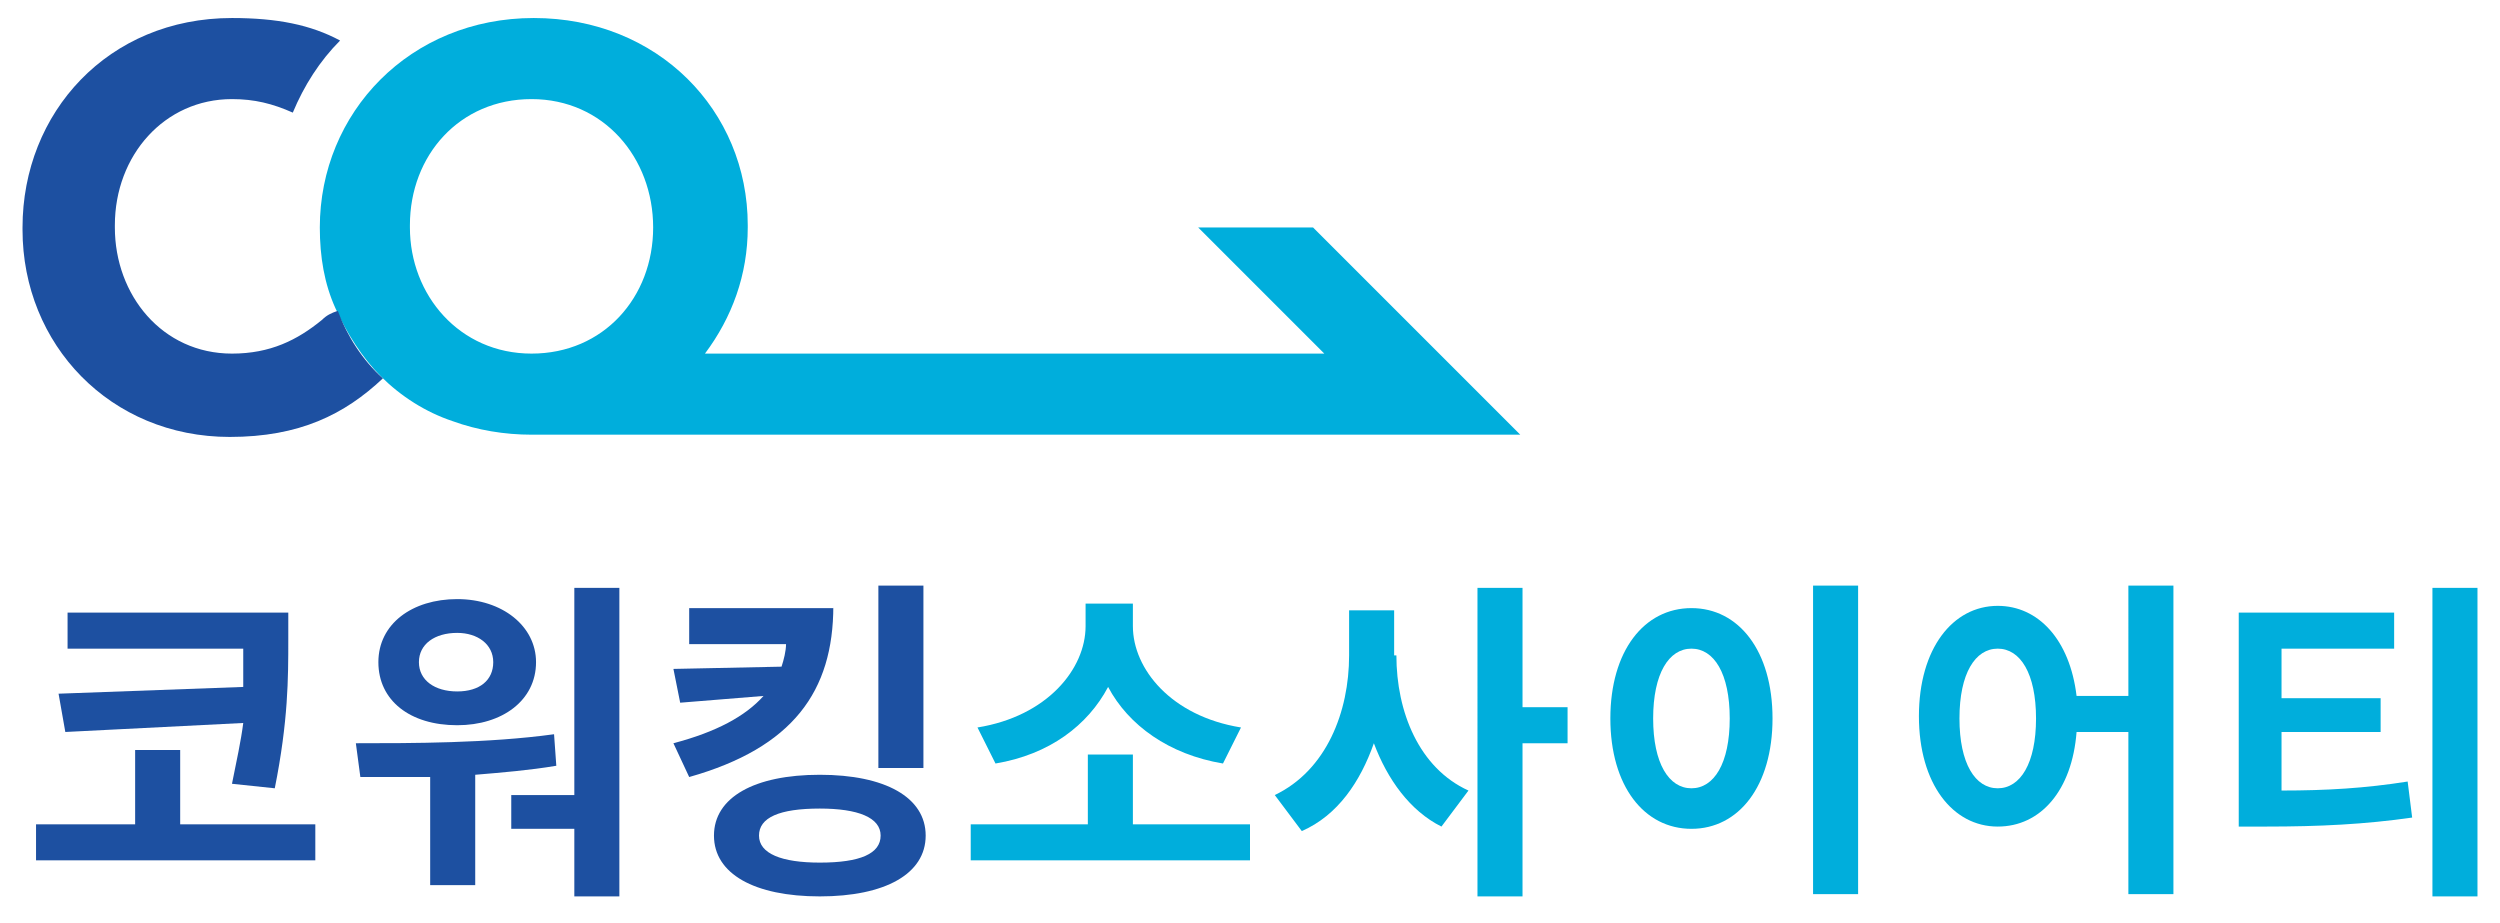<?xml version="1.0" encoding="utf-8"?>
<!-- Generator: Adobe Illustrator 24.3.0, SVG Export Plug-In . SVG Version: 6.00 Build 0)  -->
<svg version="1.1" id="Layer_1" xmlns="http://www.w3.org/2000/svg" xmlns:xlink="http://www.w3.org/1999/xlink" x="0px" y="0px"
	 viewBox="0 0 111 41" style="enable-background:new 0 0 111 41;" xml:space="preserve">
<style type="text/css">
	.st0{fill:#1D50A1;}
	.st1{fill:#00AEDC;}
</style>
<g>
	<path class="st0" d="M14,36.6v1.6H1.6v-1.6H6v-3.3h2v3.3H14z M10.8,30.5c0-0.6,0-1.2,0-1.7H3v-1.6h9.8v1.2c0,1.7,0,3.6-0.6,6.6
		l-1.9-0.2c0.2-1,0.4-1.9,0.5-2.7l-7.9,0.4l-0.3-1.7L10.8,30.5z"/>
	<path class="st0" d="M24.7,34c-1.2,0.2-2.4,0.3-3.6,0.4v4.9h-2v-4.8c-1.1,0-2.2,0-3.1,0L15.8,33c2.5,0,5.9,0,8.8-0.4L24.7,34z
		 M16.8,29.4c0-1.7,1.5-2.8,3.5-2.8c2,0,3.5,1.2,3.5,2.8c0,1.7-1.5,2.8-3.5,2.8C18.2,32.2,16.8,31.1,16.8,29.4z M18.6,29.4
		c0,0.8,0.7,1.3,1.7,1.3c1,0,1.6-0.5,1.6-1.3c0-0.8-0.7-1.3-1.6-1.3C19.3,28.1,18.6,28.6,18.6,29.4z M27.5,26.1v13.7h-2v-3h-2.8
		v-1.5h2.8v-9.2H27.5z"/>
	<path class="st0" d="M37,26.9c0,3.8-1.8,6.3-6.4,7.6L29.9,33c1.9-0.5,3.2-1.2,4-2.1l-3.7,0.3l-0.3-1.5l4.8-0.1
		c0.1-0.3,0.2-0.7,0.2-1h-4.3v-1.6H37z M41.1,37.1c0,1.7-1.8,2.7-4.7,2.7c-2.9,0-4.7-1-4.7-2.7c0-1.7,1.8-2.7,4.7-2.7
		C39.3,34.4,41.1,35.4,41.1,37.1z M39.1,37.1c0-0.8-1-1.2-2.7-1.2c-1.8,0-2.7,0.4-2.7,1.2c0,0.8,1,1.2,2.7,1.2
		C38.2,38.3,39.1,37.9,39.1,37.1z M41,34.1h-2v-8.1h2V34.1z"/>
	<path class="st1" d="M55.5,36.6v1.6H43.1v-1.6h5.2v-3.1h2v3.1H55.5z M54.3,33.9c-2.4-0.4-4.2-1.7-5.1-3.4c-0.9,1.7-2.6,3-5,3.4
		l-0.8-1.6c3.1-0.5,4.8-2.6,4.8-4.5v-1h2.1v1c0,1.9,1.7,4,4.8,4.5L54.3,33.9z"/>
	<path class="st1" d="M62,29.1c0,2.5,1,5,3.2,6L64,36.7c-1.4-0.7-2.4-2.1-3-3.7c-0.6,1.7-1.6,3.2-3.2,3.9l-1.2-1.6
		c2.3-1.1,3.3-3.7,3.3-6.2v-2h2V29.1z M69.6,33h-2v6.8h-2V26.1h2v5.3h2V33z"/>
	<path class="st1" d="M78.7,31.9c0,3-1.5,4.9-3.6,4.9c-2.1,0-3.6-1.9-3.6-4.9c0-3,1.5-4.9,3.6-4.9C77.2,27,78.7,28.9,78.7,31.9z
		 M73.4,31.9c0,2,0.7,3.1,1.7,3.1c1,0,1.7-1.1,1.7-3.1c0-2-0.7-3.1-1.7-3.1C74.1,28.8,73.4,29.9,73.4,31.9z M82.5,26v13.7h-2V26
		H82.5z"/>
	<path class="st1" d="M96.5,26v13.7h-2v-7.2h-2.3c-0.2,2.6-1.6,4.2-3.5,4.2c-2,0-3.5-1.9-3.5-4.9c0-3,1.5-4.9,3.5-4.9
		c1.8,0,3.2,1.5,3.5,4h2.3V26H96.5z M90.4,31.9c0-2-0.7-3.1-1.7-3.1c-1,0-1.7,1.1-1.7,3.1c0,2,0.7,3.1,1.7,3.1
		C89.7,35,90.4,33.9,90.4,31.9z"/>
	<path class="st1" d="M101.3,35.1c2,0,3.7-0.1,5.6-0.4l0.2,1.6c-2.1,0.3-4.1,0.4-6.5,0.4h-1.2v-9.5h6.9v1.6h-5V31h4.4v1.5h-4.4V35.1
		z M110,26.1v13.7h-2V26.1H110z"/>
</g>
<path class="st1" d="M58.3,10.1h-5.1l5.6,5.6H31.3c1.2-1.6,1.9-3.5,1.9-5.6V10c0-5.1-4-9.2-9.5-9.2c-5.5,0-9.5,4.2-9.5,9.3v0
	c0,1.3,0.2,2.5,0.7,3.6c0.5,1.1,1.2,2.2,2,3c0.9,0.9,2,1.6,3.2,2c1.1,0.4,2.3,0.6,3.5,0.6h0h0l43.9,0l0,0L58.3,10.1z M29,10.1
	c0,3.1-2.2,5.6-5.4,5.6s-5.4-2.6-5.4-5.6V10c0-3.1,2.2-5.6,5.4-5.6C26.8,4.4,29,7,29,10.1L29,10.1z"/>
<path class="st0" d="M14.3,14.2c-1.1,0.9-2.3,1.5-4,1.5c-3.1,0-5.2-2.6-5.2-5.6V10c0-3.1,2.2-5.6,5.2-5.6c1,0,1.8,0.2,2.7,0.6
	c0.5-1.2,1.2-2.3,2.1-3.2c-1.3-0.7-2.8-1-4.8-1C4.8,0.8,1,5,1,10.1v0.1c0,5.1,3.9,9.2,9.2,9.2c3.1,0,5.1-1,6.8-2.6
	c-0.9-0.8-1.6-1.9-2-3C14.7,13.9,14.5,14,14.3,14.2z"/>
</svg>
